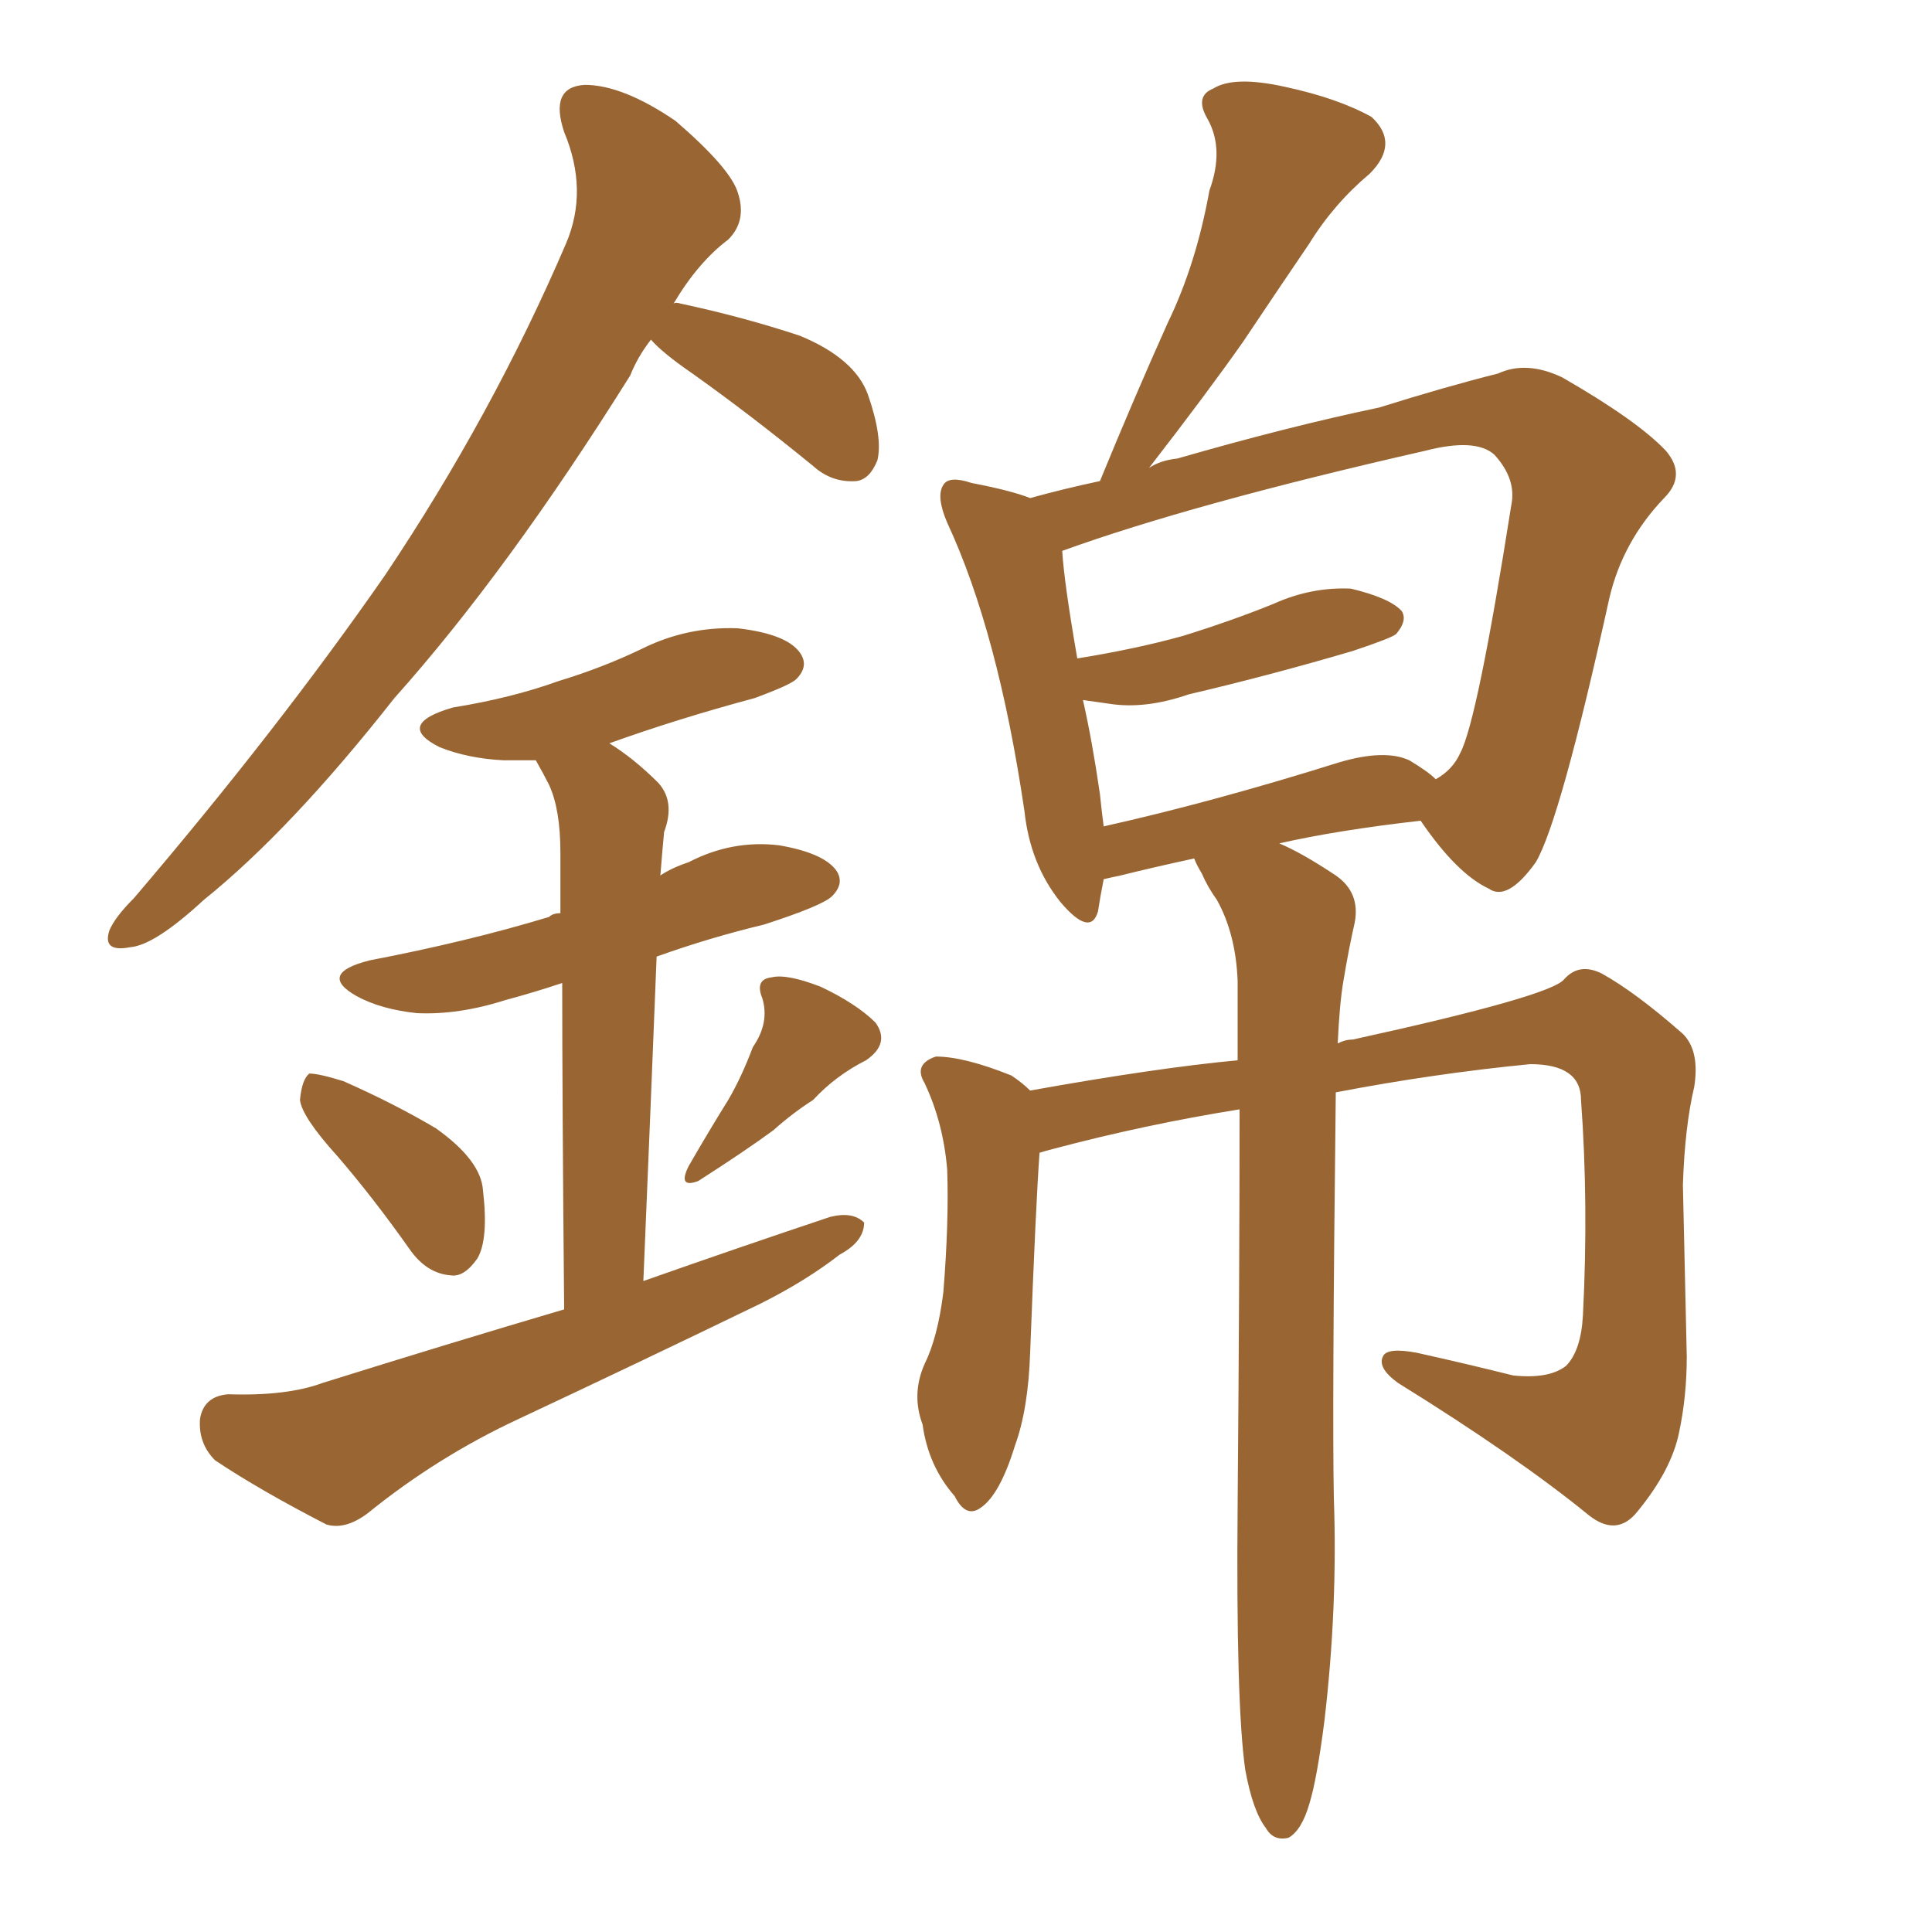 <svg xmlns="http://www.w3.org/2000/svg" xmlns:xlink="http://www.w3.org/1999/xlink" width="150" height="150"><path fill="#996633" padding="10" d="M50.54 26.37L50.54 26.37Q49.51 27.69 48.93 29.15L48.93 29.15Q39.40 44.38 30.62 54.20L30.62 54.20Q22.56 64.45 15.82 69.87L15.82 69.87Q12.01 73.39 10.11 73.54L10.11 73.54Q7.91 73.97 8.50 72.22L8.50 72.22Q8.94 71.19 10.40 69.73L10.40 69.73Q21.53 56.69 29.88 44.68L29.88 44.68Q38.23 32.23 43.95 18.90L43.95 18.90Q45.70 14.79 43.80 10.25L43.80 10.25Q42.63 6.74 45.41 6.59L45.41 6.59Q48.34 6.59 52.44 9.38L52.44 9.38Q56.69 13.04 57.28 14.94L57.28 14.94Q58.01 17.14 56.54 18.60L56.54 18.60Q54.20 20.36 52.29 23.58L52.29 23.58Q52.44 23.44 52.88 23.58L52.88 23.58Q57.71 24.61 62.11 26.07L62.11 26.07Q66.36 27.83 67.38 30.62L67.38 30.62Q68.55 33.98 68.12 35.74L68.12 35.74Q67.53 37.21 66.50 37.35L66.50 37.35Q64.60 37.50 63.13 36.18L63.13 36.18Q58.30 32.23 53.76 29.00L53.76 29.00Q51.42 27.39 50.54 26.37ZM26.22 89.79L26.22 89.79Q23.44 86.72 23.29 85.40L23.29 85.40Q23.44 83.79 24.02 83.35L24.02 83.35Q24.76 83.35 26.66 83.94L26.66 83.94Q30.62 85.69 33.84 87.60L33.84 87.60Q37.35 90.09 37.50 92.43L37.50 92.43Q37.94 96.24 37.06 97.71L37.06 97.71Q36.04 99.17 35.01 99.02L35.01 99.02Q33.11 98.88 31.79 96.97L31.79 96.97Q29.00 93.02 26.22 89.79ZM58.45 81.30L58.45 81.30Q59.77 79.39 59.18 77.49L59.18 77.49Q58.59 76.03 59.91 75.88L59.91 75.88Q61.08 75.59 63.72 76.61L63.72 76.61Q66.50 77.93 67.97 79.39L67.97 79.39Q69.14 81.01 67.24 82.32L67.24 82.32Q64.89 83.50 63.13 85.40L63.13 85.40Q61.52 86.43 60.06 87.74L60.06 87.74Q57.86 89.36 54.20 91.70L54.20 91.70Q52.59 92.29 53.47 90.53L53.47 90.53Q55.08 87.74 56.54 85.40L56.54 85.40Q57.57 83.64 58.45 81.30ZM43.80 101.66L43.80 101.66Q43.65 85.11 43.65 76.32L43.65 76.32Q41.46 77.05 39.26 77.64L39.26 77.64Q35.60 78.81 32.37 78.66L32.37 78.66Q29.59 78.37 27.69 77.34L27.69 77.34Q24.61 75.59 28.71 74.56L28.71 74.56Q36.33 73.10 42.63 71.19L42.63 71.19Q42.92 70.90 43.51 70.90L43.51 70.90Q43.51 67.24 43.51 66.21L43.51 66.21Q43.51 62.84 42.63 60.94L42.63 60.94Q42.19 60.06 41.60 59.03L41.60 59.03Q40.14 59.03 39.11 59.03L39.11 59.03Q36.33 58.89 34.13 58.01L34.13 58.01Q30.62 56.25 35.16 54.93L35.16 54.93Q39.70 54.20 43.36 52.88L43.36 52.88Q46.73 51.86 49.80 50.39L49.80 50.39Q53.32 48.63 57.28 48.78L57.28 48.78Q61.08 49.22 62.11 50.68L62.11 50.68Q62.84 51.71 61.82 52.73L61.82 52.73Q61.38 53.17 58.59 54.20L58.59 54.20Q52.59 55.81 47.31 57.71L47.31 57.71Q49.22 58.89 51.12 60.79L51.12 60.79Q52.44 62.26 51.56 64.60L51.56 64.60Q51.42 66.06 51.27 67.97L51.27 67.97Q52.15 67.38 53.47 66.94L53.47 66.94Q56.84 65.19 60.50 65.63L60.50 65.63Q63.87 66.21 64.89 67.53L64.89 67.53Q65.63 68.55 64.60 69.58L64.60 69.58Q63.87 70.31 59.33 71.78L59.33 71.78Q55.08 72.80 50.98 74.27L50.98 74.27Q50.54 85.40 49.95 99.46L49.95 99.46Q57.42 96.83 64.45 94.48L64.45 94.48Q66.21 94.04 67.09 94.92L67.09 94.92Q67.09 96.39 65.19 97.41L65.19 97.41Q62.55 99.46 59.03 101.22L59.03 101.22Q49.66 105.76 40.28 110.16L40.28 110.16Q33.98 113.09 28.56 117.48L28.56 117.48Q26.81 118.80 25.34 118.36L25.34 118.36Q20.21 115.72 16.70 113.38L16.70 113.38Q15.38 112.06 15.53 110.16L15.53 110.16Q15.82 108.40 17.72 108.25L17.72 108.25Q22.27 108.40 25.05 107.37L25.05 107.37Q34.86 104.30 43.80 101.66ZM96.68 137.40L96.68 137.40Q95.95 132.28 96.09 116.75L96.09 116.75Q96.24 99.02 96.24 86.13L96.24 86.13Q88.92 87.30 81.74 89.21L81.74 89.21Q81.15 89.36 80.71 89.50L80.71 89.50Q80.42 93.46 79.98 105.03L79.98 105.03Q79.83 109.42 78.81 112.21L78.81 112.21Q77.64 116.02 76.17 117.04L76.17 117.04Q75 117.92 74.12 116.16L74.12 116.16Q72.07 113.82 71.63 110.60L71.63 110.60Q70.75 108.25 71.78 105.91L71.78 105.91Q72.80 103.86 73.24 100.34L73.24 100.34Q73.68 94.92 73.54 90.82L73.54 90.82Q73.24 87.16 71.78 84.08L71.78 84.08Q70.90 82.62 72.66 82.03L72.66 82.03Q74.85 82.03 78.52 83.50L78.52 83.50Q79.39 84.08 79.98 84.67L79.98 84.67Q89.79 82.91 96.09 82.32L96.09 82.32Q96.09 78.96 96.09 76.17L96.09 76.17Q95.95 72.51 94.48 69.87L94.48 69.87Q93.75 68.85 93.31 67.82L93.31 67.82Q92.87 67.09 92.72 66.65L92.72 66.65Q89.36 67.38 87.01 67.97L87.01 67.97Q86.28 68.12 85.69 68.26L85.69 68.26Q85.40 69.73 85.25 70.75L85.25 70.75Q84.67 72.80 82.32 70.02L82.32 70.02Q79.98 67.09 79.54 62.99L79.54 62.99Q77.49 49.07 73.54 40.58L73.54 40.58Q72.66 38.53 73.24 37.65L73.24 37.65Q73.68 36.91 75.44 37.50L75.44 37.50Q78.52 38.09 79.98 38.67L79.98 38.67Q82.62 37.94 85.40 37.35L85.40 37.35Q88.04 30.91 90.67 25.05L90.67 25.05Q92.87 20.51 93.90 14.79L93.90 14.79Q95.07 11.57 93.75 9.23L93.75 9.23Q92.72 7.47 94.19 6.88L94.19 6.88Q95.80 5.86 99.76 6.74L99.76 6.74Q103.86 7.62 106.49 9.08L106.49 9.08Q108.69 11.13 106.35 13.48L106.35 13.48Q103.56 15.82 101.66 18.90L101.66 18.90Q99.17 22.56 96.53 26.51L96.53 26.51Q93.75 30.47 89.21 36.33L89.21 36.33Q90.09 35.74 91.41 35.60L91.41 35.60Q100.05 33.11 107.08 31.64L107.08 31.64Q112.21 30.03 116.31 29.00L116.31 29.00Q118.51 27.98 121.29 29.30L121.29 29.30Q127.15 32.67 129.35 35.01L129.35 35.01Q130.96 36.91 129.20 38.67L129.20 38.67Q125.98 42.04 124.95 46.44L124.95 46.44L124.95 46.44Q121.14 63.72 119.24 66.94L119.24 66.94Q117.04 70.02 115.58 68.99L115.58 68.99Q113.09 67.82 110.30 63.72L110.30 63.72Q103.86 64.45 99.32 65.48L99.32 65.48Q101.07 66.21 103.71 67.97L103.71 67.97Q105.62 69.29 105.18 71.63L105.18 71.63Q104.74 73.54 104.30 76.17L104.30 76.17Q104.00 77.93 103.86 81.01L103.86 81.01Q104.44 80.71 105.03 80.71L105.03 80.71Q120.41 77.34 121.44 76.03L121.44 76.03Q122.61 74.71 124.37 75.59L124.37 75.59Q127.00 77.05 130.66 80.27L130.66 80.27Q131.98 81.59 131.54 84.38L131.54 84.38Q130.81 87.45 130.66 91.99L130.66 91.99Q130.81 98.58 130.96 105.32L130.96 105.32Q130.96 108.40 130.37 111.18L130.37 111.18Q129.79 114.11 127.15 117.33L127.15 117.33Q125.54 119.38 123.34 117.63L123.34 117.63Q117.77 113.09 108.54 107.37L108.54 107.37Q106.93 106.20 107.37 105.32L107.37 105.32Q107.67 104.59 110.01 105.03L110.01 105.03Q113.96 105.91 117.48 106.79L117.48 106.79Q120.26 107.08 121.58 106.05L121.58 106.05Q122.75 104.88 122.90 102.10L122.90 102.10Q123.34 93.46 122.75 85.40L122.75 85.40Q122.75 82.62 118.80 82.62L118.80 82.62Q111.33 83.35 103.71 84.81L103.71 84.81Q103.42 109.57 103.56 116.31L103.56 116.31Q103.86 124.80 102.83 133.59L102.83 133.59Q102.25 138.13 101.66 140.04L101.66 140.04Q101.07 142.09 100.05 142.68L100.05 142.68Q98.88 142.97 98.29 141.94L98.29 141.94Q97.27 140.63 96.68 137.40ZM109.42 59.03L109.42 59.03L109.42 59.03Q110.89 59.91 111.47 60.50L111.47 60.50Q112.79 59.77 113.38 58.45L113.38 58.45Q114.70 55.96 117.33 39.26L117.33 39.26Q117.77 37.21 116.02 35.30L116.02 35.30Q114.55 33.98 110.60 35.01L110.60 35.01Q92.58 39.11 82.47 42.77L82.47 42.77Q82.62 45.26 83.64 51.12L83.64 51.12Q88.18 50.39 91.85 49.37L91.85 49.37Q95.65 48.19 98.88 46.88L98.88 46.88Q101.81 45.56 104.88 45.70L104.88 45.70Q107.96 46.44 108.84 47.46L108.84 47.46Q109.28 48.19 108.40 49.22L108.40 49.22Q108.11 49.51 105.03 50.54L105.03 50.54Q98.58 52.44 92.29 53.91L92.29 53.91Q88.92 55.08 86.13 54.64L86.13 54.64Q85.11 54.49 84.08 54.35L84.08 54.35Q84.81 57.57 85.40 61.67L85.40 61.67Q85.55 63.13 85.69 64.16L85.69 64.16Q94.19 62.26 104.00 59.18L104.00 59.18Q107.52 58.15 109.42 59.03Z"/></svg>